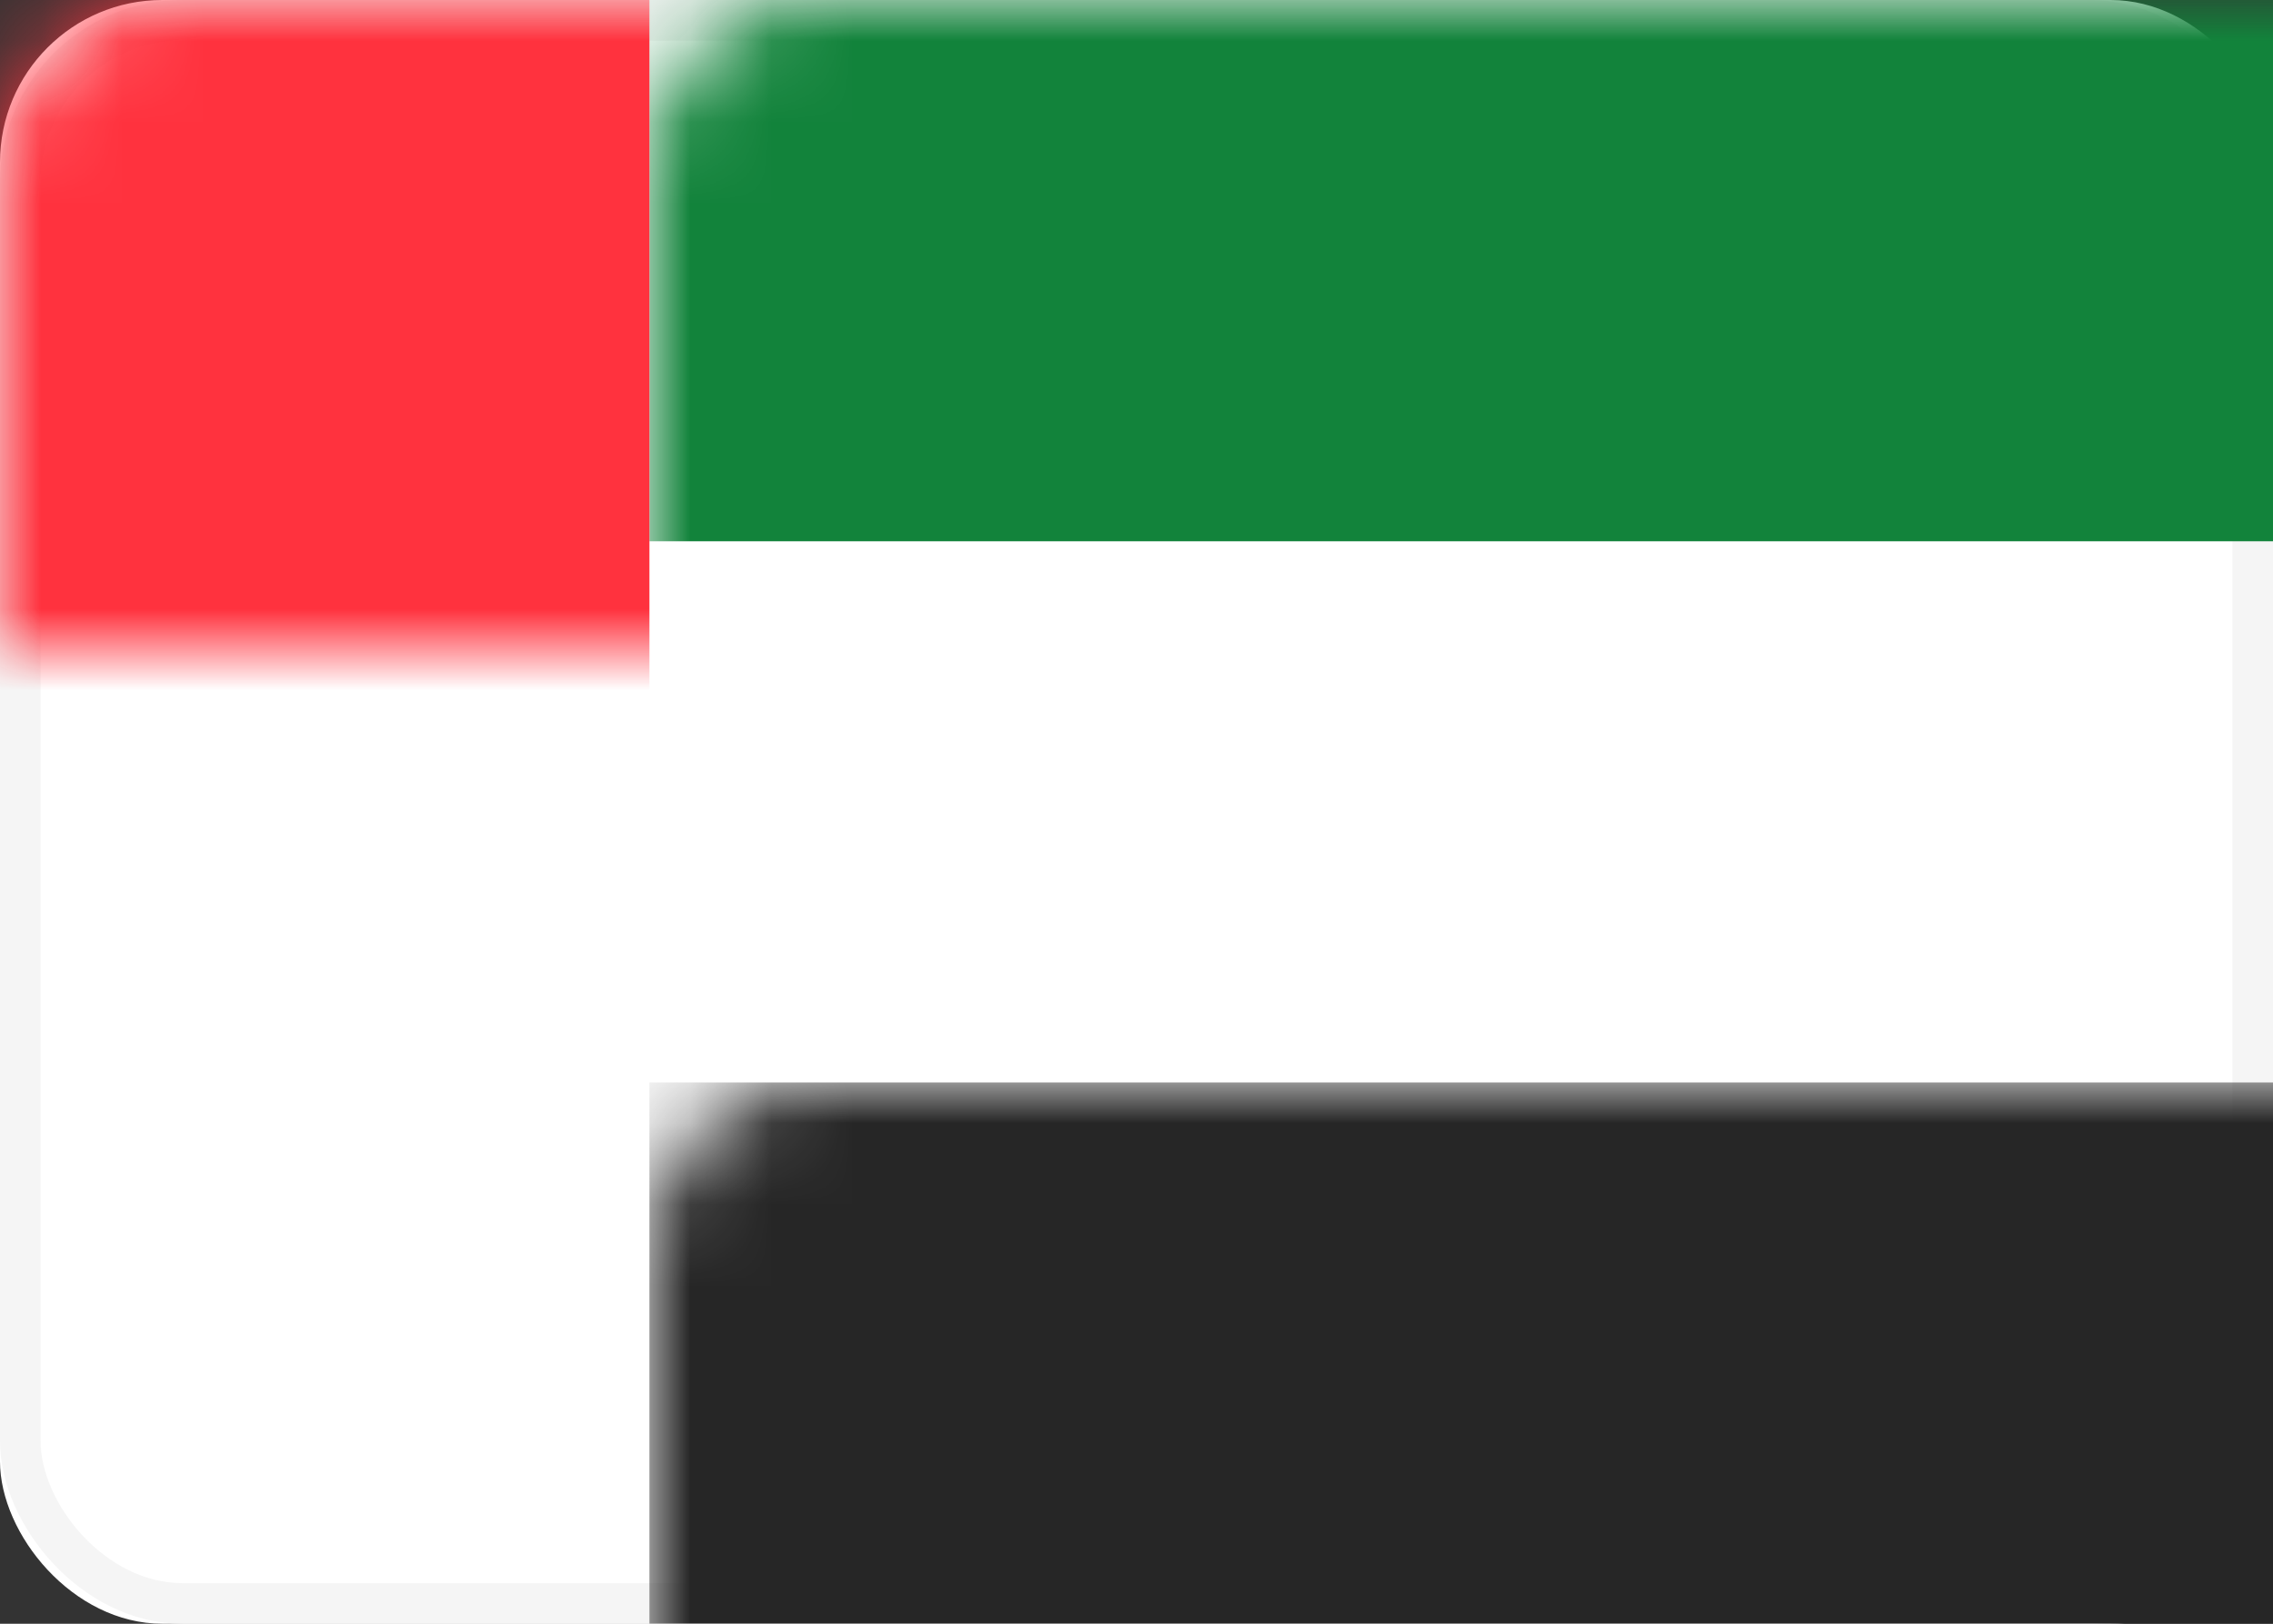 <?xml version="1.0" encoding="UTF-8" standalone="no"?>
<svg width="28px" height="20px" viewBox="0 0 28 20" version="1.1" xmlns="http://www.w3.org/2000/svg" xmlns:xlink="http://www.w3.org/1999/xlink">
    <rect x="0" y="0" width="28" height="20" fill="#333333" stroke="none"/>
    <!-- Generator: Sketch 43 (38999) - http://www.bohemiancoding.com/sketch -->
    <title>AE</title>
    <desc>Created with Sketch.</desc>
    <defs>
        <rect id="path-1" x="0" y="0" width="28" height="20" rx="2"></rect>
    </defs>
    <g id="Brokerage" stroke="none" stroke-width="1" fill="none" fill-rule="evenodd">
        <g id="D_Brokerage---Gulf-&amp;-International-Markets" transform="translate(-775, -700)">
            <g id="International-Market-Map" transform="translate(0, 572)">
                <g id="AE" transform="translate(775, 128)">
                    <mask id="mask-2" fill="white">
                        <use xlink:href="#path-1"></use>
                    </mask>
                    <g id="Mask">
                        <use fill="#FFFFFF" fill-rule="evenodd" xlink:href="#path-1"></use>
                        <rect stroke="#F5F5F5" stroke-width="0.5" x="0.25" y="0.25" width="27.5" height="19.5" rx="2"></rect>
                    </g>
                    <rect id="Rectangle-2" fill="#12833B" mask="url(#mask-2)" x="8" y="0" width="20" height="6.667"></rect>
                    <rect id="Rectangle-2" fill="#262626" mask="url(#mask-2)" x="8" y="13.333" width="20" height="6.667"></rect>
                    <rect id="Rectangle-2" fill="#FF323E" mask="url(#mask-2)" x="0" y="0" width="8" height="20"></rect>
                </g>
            </g>
        </g>
    </g>
</svg>